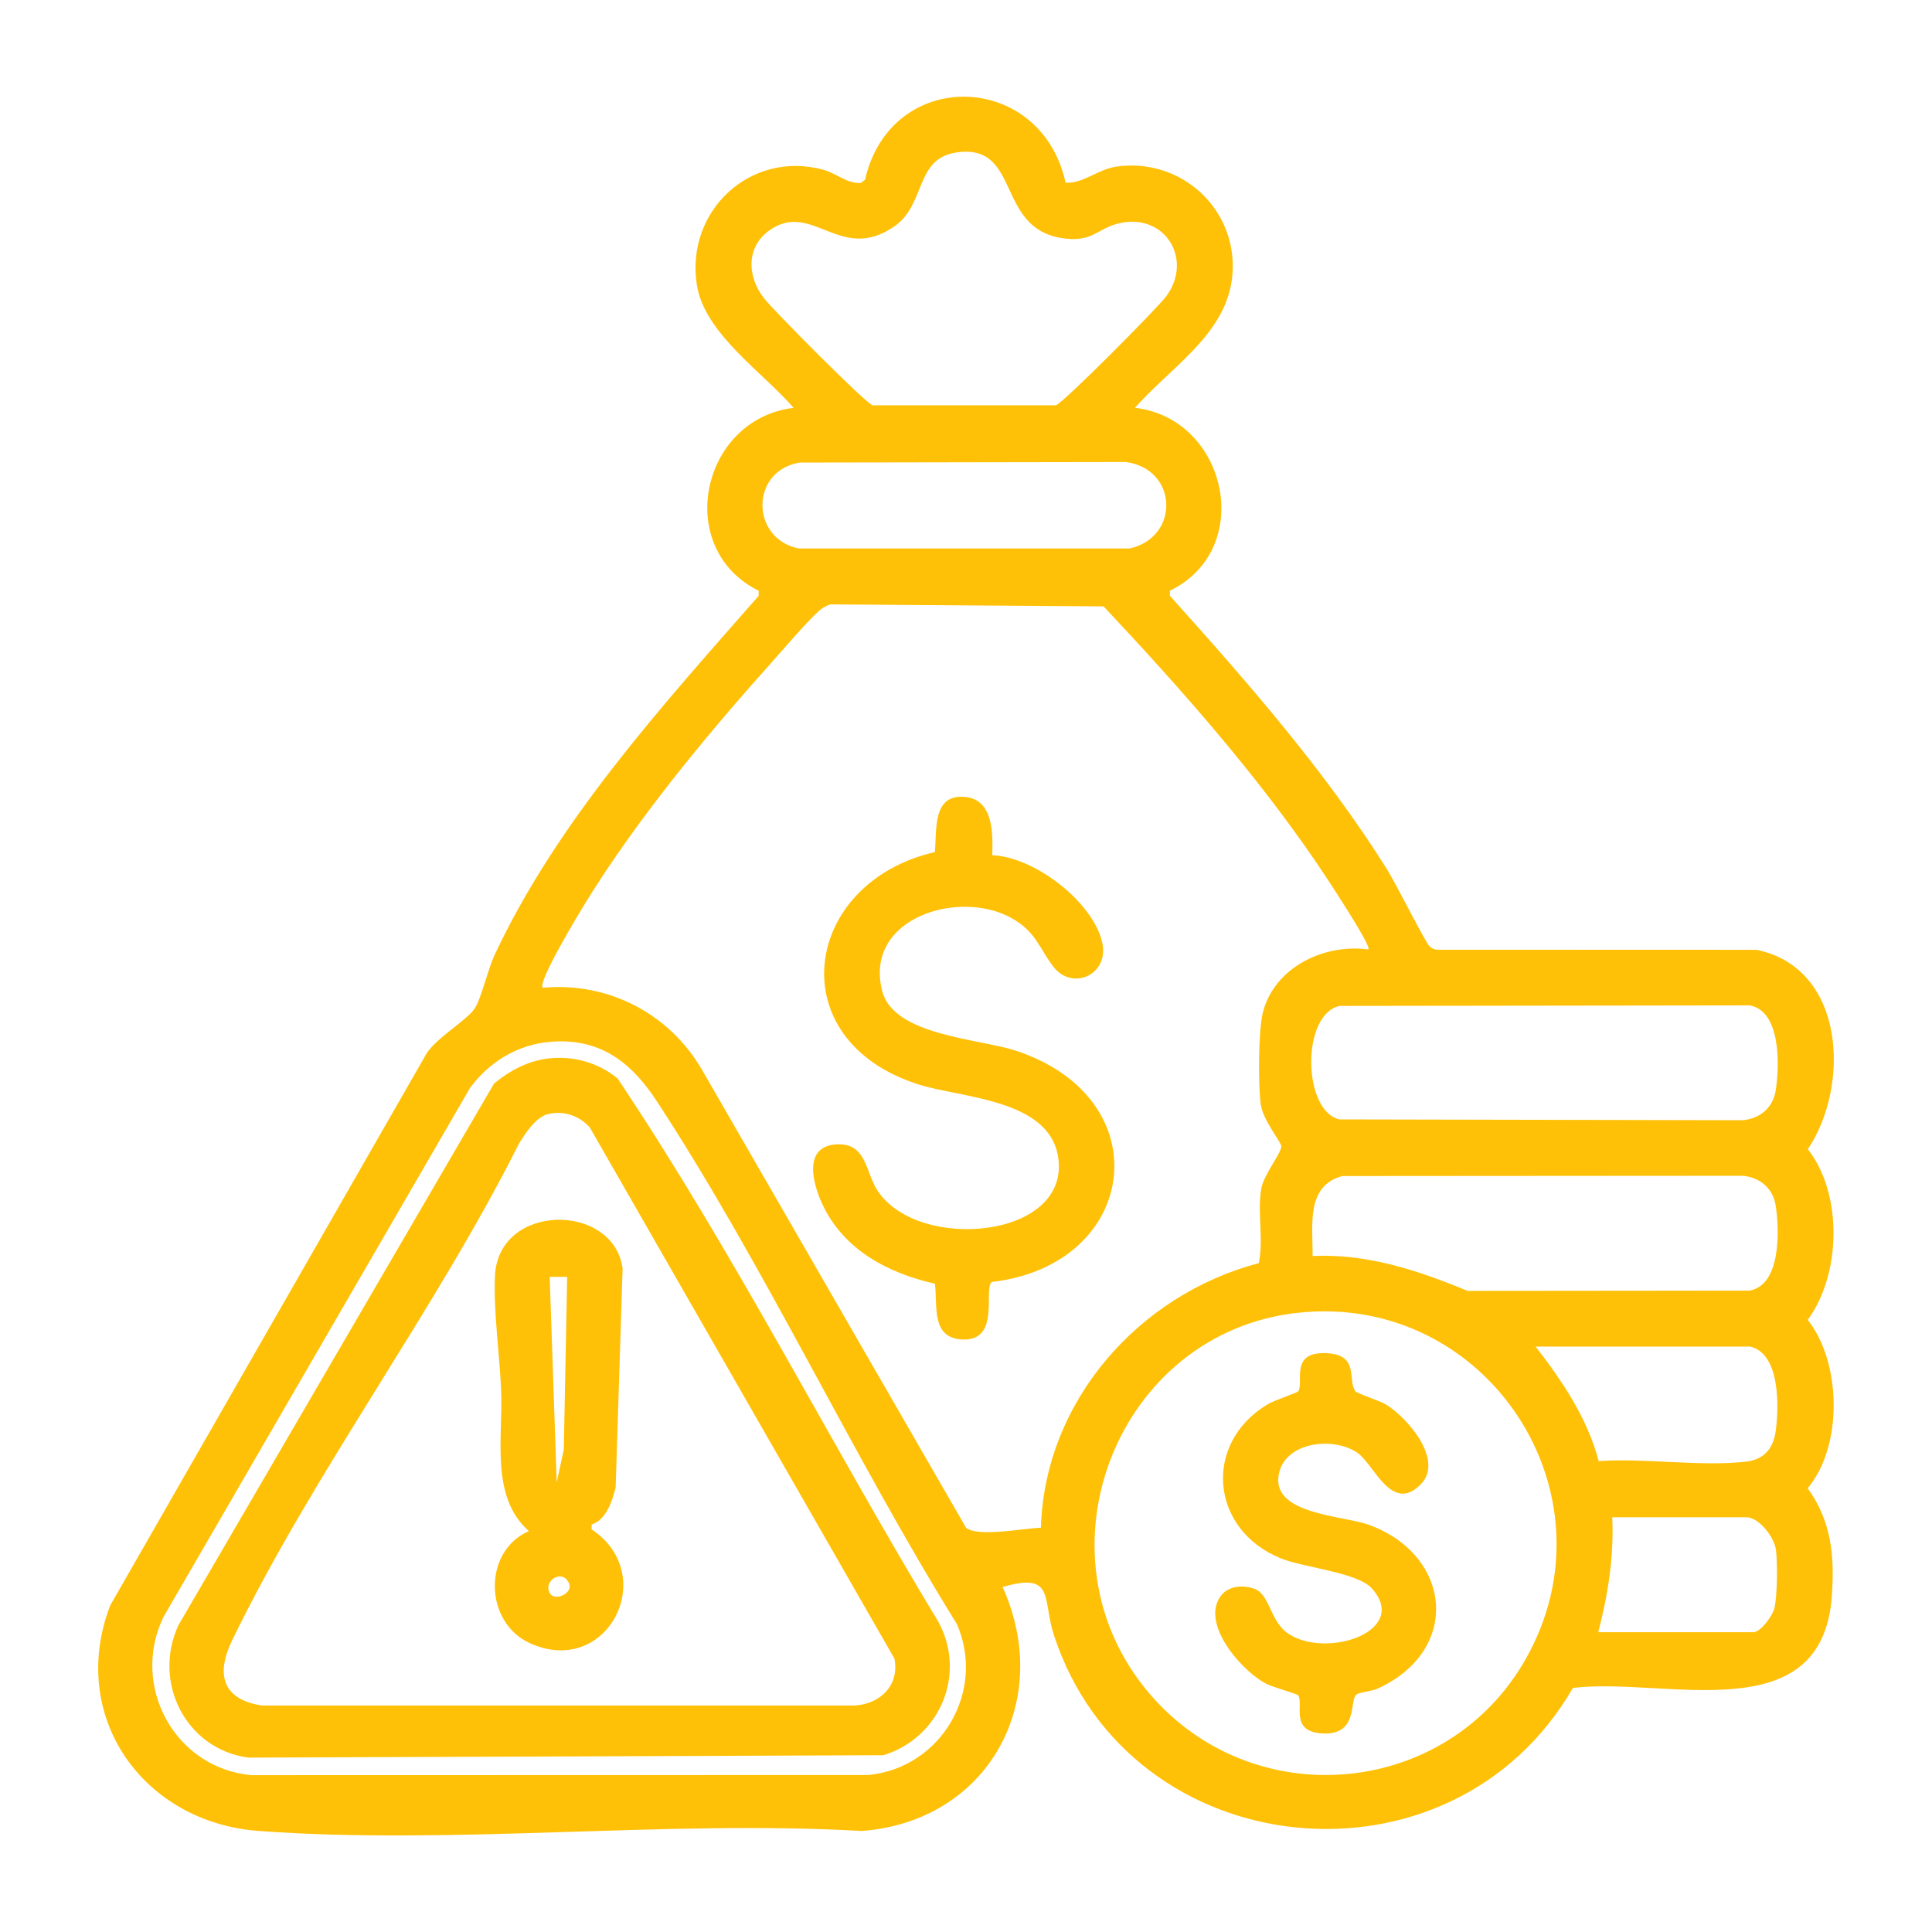 <?xml version="1.0" encoding="UTF-8"?>
<svg id="Layer_2" data-name="Layer 2" xmlns="http://www.w3.org/2000/svg" xmlns:xlink="http://www.w3.org/1999/xlink" viewBox="0 0 500 500">
  <defs>
    <style>
      .cls-1 {
        fill: #ffc107;
      }

      .cls-2 {
        fill: none;
      }

      .cls-3 {
        clip-path: url(#clippath);
      }
    </style>
    <clipPath id="clippath">
      <rect class="cls-2" width="500" height="500"/>
    </clipPath>
  </defs>
  <g id="investment">
    <g id="Fake_Investment_Platforms" data-name="Fake Investment Platforms">
      <g class="cls-3">
        <g>
          <path class="cls-1" d="M275.78,47.29c4.84.18,8.15-3.46,13.22-4.18,15.38-2.19,29.28,9.11,30.01,24.52.82,17.41-15.08,26.35-25.28,37.91,23.93,2.81,31.27,36.6,9.02,47.34l.02,1.31c20.02,22.29,40.28,45.42,56.25,70.88,1.96,3.12,9.96,18.94,10.88,19.77.83.74,1.54,1.02,2.67.94l82.01.03c23.15,4.73,24.24,35.32,13.29,51.6,9.08,11.64,8.64,32.35-.03,44.17,8.74,11.01,9.16,32.71-.02,43.57,6.16,8.6,6.99,17.45,6.26,27.86-2.48,35.39-43.42,20.91-67.02,23.83-31.44,54.51-114.69,46.36-134.32-13.7-3.06-9.37.35-16.4-13.27-12.42,13.37,29.54-3.8,60.73-36.48,63.13-50.83-2.88-105.67,3.71-156.04,0-29.92-2.2-49.43-29.59-38.44-58.35l81.46-142.12c2.18-4.4,10.71-9.11,12.87-12.37,1.71-2.59,3.4-10.11,5.13-13.8,16.18-34.6,43.42-64.58,68.37-93.01v-1.31c-22.09-10.94-14.98-44.41,9.03-47.34-7.87-9.16-23.03-19.18-25.02-31.77-3.03-19.11,13.78-34.91,32.59-29.89,3.63.97,6.22,3.7,9.9,3.45l1.03-.83c6.68-29.32,45.59-28.22,51.91.81ZM247.53,39.46c-10.81,1.57-7.85,13.44-16.07,19.13-13.79,9.55-21.03-6.29-31.79.66-6.58,4.25-6.5,12.02-1.98,17.9,2.29,2.97,26.26,27.18,28.15,27.74h47.41c1.92-.57,26.46-25.33,28.58-28.22,6.97-9.48-.19-21.34-11.77-18.98-6.19,1.26-7.12,5.31-15.51,3.89-16.91-2.86-10.33-24.55-27.02-22.12ZM206.95,119.71c-13.01,2.19-12.62,19.91-.13,22.24h85.48c13.09-2.85,12.62-20.53-.9-22.38l-84.45.14ZM354.13,245.71c.96-.89-11.77-20.02-13.32-22.28-16.13-23.65-35.64-45.68-55.21-66.5l-69.9-.51c-1.09-.12-1.82.39-2.71.9-2.37,1.36-11.73,12.4-14.39,15.36-16.41,18.31-34.28,40.13-47.13,61.05-1.59,2.59-12.44,20.51-11,21.9,16.94-1.57,32.84,6.7,41.29,21.37l68.25,118.37c3.03,2.51,15.04.14,19.37,0,1-32.7,25.19-60.23,56.39-68.48,1.31-6.25-.42-12.97.63-19.2.62-3.71,5.24-9.24,5.19-11.06-.03-1.1-4.75-6.67-5.32-10.87-.67-4.89-.62-18.99.54-23.64,2.94-11.81,15.93-17.97,27.32-16.4ZM346.66,260.33c-9.98,2.26-9.53,27.24,0,29.37l104.41.21c4.45-.44,7.8-3.26,8.49-7.74.97-6.32,1.42-20.5-6.75-21.98l-106.15.14ZM144.68,269.5c-9.38.11-17.44,4.56-22.99,11.98l-79.38,136.99c-8.66,17.9,3.01,39.24,22.85,40.94l159.6-.04c18.92-1.88,30.43-21.78,22.87-39.08-27-43.48-49.69-92.56-77.58-135.19-6.08-9.29-13.49-15.75-25.37-15.6ZM339.7,325.05c14.04-.67,27.35,3.74,40.1,9.03l73-.07c8.16-1.49,7.72-15.66,6.75-21.98-.69-4.48-4.04-7.3-8.49-7.74l-103.65.07c-9.56,2.54-7.6,12.89-7.72,20.69ZM335.92,339.74c-46.85,5.08-69.25,62.26-38.55,98.43,26.85,31.64,77.09,27.19,97.49-8.83,24.3-42.89-10.19-94.88-58.94-89.59ZM452.85,348.49h-55.44c6.93,8.94,13.4,18.54,16.33,29.64,12.02-.85,26.48,1.51,38.23.13,4.53-.53,6.94-3.41,7.56-7.77.87-6.16,1.28-20.28-6.68-22.01ZM413.63,422.41h40.12c1.9,0,4.99-4.22,5.47-6.25.76-3.21.81-11.59.41-14.96-.39-3.34-4.41-8.54-7.68-8.54h-34.71c.49,10.06-1.09,20.05-3.61,29.75Z"/>
          <path class="cls-1" d="M256.8,221.34c10.79.36,26.02,11.98,28.44,22.52,1.93,8.4-7.73,12.71-12.64,6.31-3.69-4.81-4.45-9.03-10.85-12.59-13.69-7.62-38.38.1-33.41,18.99,3,11.41,25,12.26,34.31,15.27,37.95,12.26,32.24,55.47-5.94,59.93-2.33,1.57,2.37,15.22-7.51,14.89-8.35-.28-6.51-8.66-7.25-14.44-12.21-2.75-23.58-8.78-29.09-20.5-2.55-5.41-5.16-15.22,3.81-15.57,7.69-.3,7.26,7.24,10.5,12.08,10.64,15.92,49.99,12.32,46.67-8.81-2.36-15.04-25.09-15.24-36.2-18.79-36.08-11.53-29.91-52.25,4.29-60.11.57-5.59-.76-15.12,7.86-14.27,7.36.72,7.17,9.55,7.01,15.1Z"/>
          <path class="cls-1" d="M350.73,360c.47.67,6.16,2.42,7.85,3.42,5.51,3.29,15.26,14.44,9.12,20.71-7.53,7.68-12.02-5.04-16.33-8.09-6.04-4.26-18.22-3-20.28,4.89-2.89,11.06,16.44,11.2,23.29,13.73,21.35,7.87,23.87,32.41,2.18,42.34-1.61.74-4.52.88-5.49,1.53-1.96,1.32.71,10.77-9.09,10.07-8.21-.59-4.55-7.51-6-9.85-.23-.37-6.66-2.13-8.28-2.98-5.98-3.15-15.1-13.42-12.85-20.61,1.35-4.3,5.57-5.33,9.58-4.06,4.28,1.35,4.15,8.49,9.01,11.71,9.89,6.56,31.47-.63,21.62-11.7-3.76-4.23-17.64-5.36-23.7-7.85-18.23-7.49-20.09-29.77-3.3-39.83,1.83-1.09,7.68-2.99,7.92-3.35,1.57-2.32-2.49-10.59,7.77-9.85,7.99.57,5,6.94,6.98,9.76Z"/>
          <path class="cls-1" d="M142.07,273.91c6.45-.69,12.72,1.1,17.75,5.18,30.16,45.04,54.87,94.06,83,140.58,7.44,13.61.42,30.09-14.18,34.58l-164.37.62c-16.23-2.19-24.92-19.59-18.07-34.31l81.65-140.13c4.07-3.37,8.89-5.95,14.22-6.52ZM142.01,288.27c-3.35.76-5.95,4.94-7.68,7.65-21.75,43.35-53.25,85.31-74.25,128.59-4.22,8.7-2.64,15.33,7.77,16.88h153.35c6.63-.39,11.66-5.31,10.27-12.15l-78.87-137.51c-2.69-2.95-6.64-4.35-10.59-3.45Z"/>
          <path class="cls-1" d="M153.13,394.52l-.03,1.28c17.72,11.71,4.13,38.54-15.94,29.47-11.89-5.37-12.28-23.8-.29-29.02-10.09-8.92-6.65-24.25-7.18-36.53-.39-9.07-2-20.49-1.6-29.47.84-19.06,30.71-19.13,33.04-1.96l-1.8,56.64c-.85,3.49-2.44,8.42-6.19,9.6ZM146.78,330.45h-4.52s1.82,53.19,1.82,53.19l1.83-8.52.87-44.67ZM142.36,412.41c1.32,2.09,6.03-.13,4.92-2.63-1.77-4-6.92-.54-4.92,2.63Z"/>
        </g>
      </g>
    </g>
  </g>
</svg>